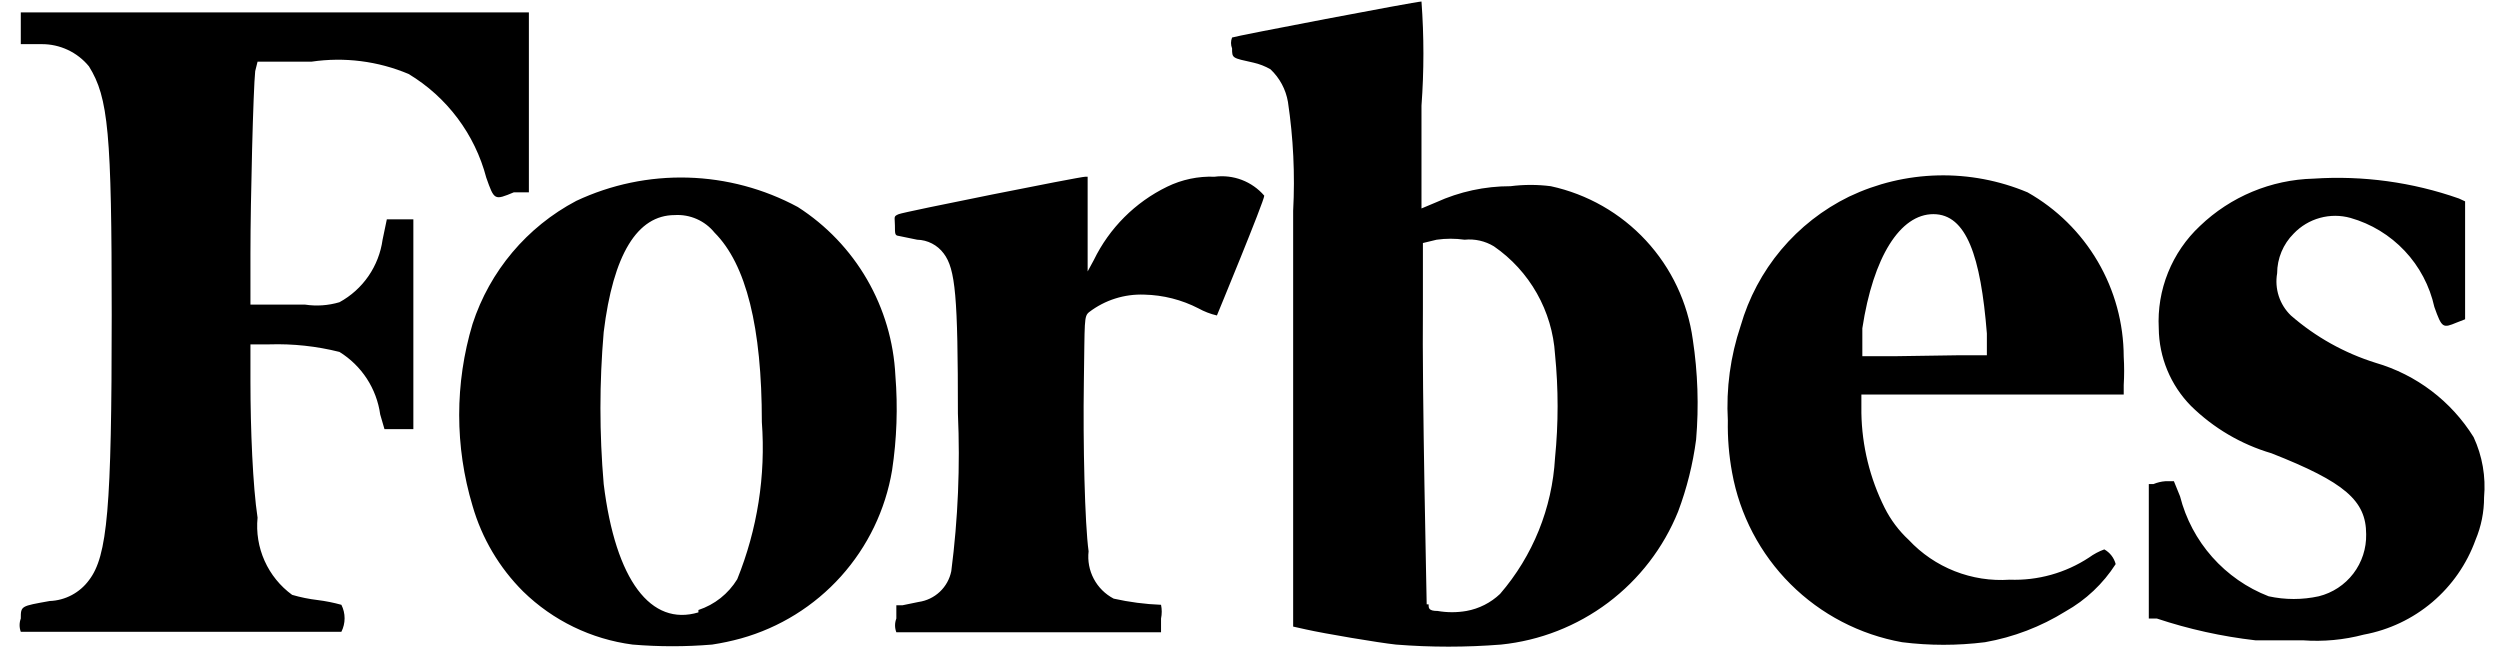 <svg xmlns="http://www.w3.org/2000/svg" fill="none" viewBox="0 0 123 32" height="32" width="123">
<path fill="black" d="M12.672 3.034H15.328C16.945 2.796 18.597 3.005 20.104 3.64C21.994 4.777 23.365 6.608 23.925 8.742C24.321 9.86 24.321 9.86 25.276 9.464H26.021V0.611H1.023V2.172H2.048C2.494 2.169 2.934 2.266 3.337 2.455C3.741 2.645 4.096 2.922 4.378 3.267C5.333 4.805 5.496 6.529 5.496 15.498C5.496 25.027 5.287 27.357 4.378 28.545C4.154 28.85 3.863 29.101 3.528 29.279C3.194 29.456 2.823 29.556 2.444 29.57C1.023 29.826 1.023 29.803 1.023 30.432C0.945 30.642 0.945 30.874 1.023 31.084H16.796C16.9 30.878 16.954 30.651 16.954 30.42C16.954 30.189 16.9 29.962 16.796 29.756C16.413 29.65 16.024 29.572 15.631 29.523C15.205 29.473 14.784 29.387 14.373 29.267C13.783 28.837 13.316 28.26 13.018 27.594C12.72 26.928 12.601 26.196 12.672 25.469C12.439 23.932 12.322 21.113 12.322 18.783V16.943H13.254C14.415 16.907 15.576 17.032 16.702 17.315C17.242 17.649 17.701 18.098 18.048 18.629C18.394 19.161 18.619 19.762 18.706 20.391L18.916 21.113H20.337V10.792H19.032L18.823 11.794C18.734 12.437 18.496 13.05 18.128 13.584C17.76 14.118 17.272 14.558 16.702 14.869C16.151 15.033 15.57 15.073 15.002 14.986H12.322V12.47C12.322 9.86 12.462 4.362 12.556 3.5L12.672 3.034ZM121.703 21.509C120.602 19.736 118.885 18.434 116.881 17.851C115.345 17.371 113.925 16.578 112.711 15.521C112.437 15.257 112.233 14.93 112.115 14.569C111.997 14.207 111.97 13.822 112.035 13.448C112.037 12.713 112.33 12.01 112.851 11.491C113.203 11.122 113.649 10.855 114.142 10.72C114.634 10.584 115.154 10.585 115.646 10.722C116.665 11.012 117.586 11.573 118.312 12.344C119.038 13.115 119.541 14.068 119.77 15.102C120.143 16.151 120.189 16.151 120.865 15.871L121.283 15.708V9.907L120.981 9.767C118.688 8.961 116.255 8.629 113.829 8.789C111.74 8.841 109.746 9.672 108.238 11.118C107.553 11.759 107.018 12.541 106.668 13.41C106.317 14.279 106.161 15.215 106.211 16.151C106.224 17.581 106.792 18.951 107.795 19.971C108.904 21.061 110.264 21.862 111.756 22.301C115.367 23.722 116.415 24.631 116.415 26.285C116.43 26.982 116.208 27.665 115.785 28.219C115.362 28.774 114.762 29.168 114.085 29.337C113.272 29.515 112.429 29.515 111.616 29.337C110.551 28.924 109.6 28.262 108.842 27.407C108.084 26.552 107.541 25.528 107.259 24.421L106.956 23.676H106.537C106.337 23.69 106.14 23.738 105.954 23.815H105.721V30.432H106.118C107.691 30.955 109.315 31.314 110.963 31.503H113.293C114.303 31.578 115.319 31.483 116.298 31.224C117.542 30.994 118.703 30.444 119.668 29.626C120.633 28.809 121.366 27.753 121.796 26.564C122.075 25.9 122.218 25.188 122.216 24.468C122.308 23.454 122.131 22.433 121.703 21.509ZM99.757 9.464C98.361 8.878 96.857 8.594 95.344 8.63C93.83 8.666 92.341 9.022 90.974 9.674C89.69 10.302 88.551 11.193 87.632 12.288C86.713 13.384 86.034 14.66 85.639 16.034C85.135 17.533 84.922 19.114 85.01 20.693C84.993 21.553 85.064 22.411 85.22 23.256C85.596 25.334 86.599 27.247 88.094 28.738C89.589 30.229 91.505 31.226 93.584 31.597C94.937 31.767 96.307 31.767 97.661 31.597C99.065 31.349 100.41 30.835 101.621 30.082C102.623 29.52 103.472 28.72 104.091 27.753C104.051 27.601 103.981 27.458 103.885 27.334C103.789 27.21 103.669 27.107 103.532 27.03C103.266 27.127 103.015 27.26 102.786 27.427C101.627 28.19 100.259 28.573 98.872 28.521C97.952 28.584 97.029 28.44 96.171 28.102C95.312 27.763 94.54 27.238 93.91 26.564C93.422 26.112 93.02 25.575 92.722 24.98C91.998 23.532 91.608 21.94 91.58 20.321V19.412H104.487V18.946C104.515 18.481 104.515 18.014 104.487 17.548C104.482 15.903 104.042 14.289 103.211 12.869C102.381 11.449 101.189 10.274 99.757 9.464ZM93.257 17.525H91.627V16.151C92.162 12.633 93.49 10.536 95.121 10.536C96.752 10.536 97.451 12.609 97.754 16.407V17.479H96.356L93.257 17.525ZM59.756 8.695C58.951 8.664 58.151 8.832 57.426 9.185C55.852 9.949 54.58 11.221 53.815 12.796L53.512 13.355V8.695H53.396C53.116 8.695 44.496 10.419 44.217 10.536C43.937 10.652 44.03 10.676 44.03 11.095C44.03 11.514 44.03 11.584 44.217 11.607L45.125 11.794C45.38 11.8 45.629 11.864 45.855 11.981C46.081 12.098 46.278 12.265 46.43 12.47C47.012 13.238 47.129 14.59 47.129 20.344C47.244 22.935 47.135 25.53 46.803 28.102C46.724 28.49 46.528 28.844 46.24 29.115C45.952 29.386 45.587 29.561 45.195 29.616L44.403 29.779H44.1V30.432C44.016 30.649 44.016 30.89 44.1 31.107H57.123V30.432C57.169 30.209 57.169 29.979 57.123 29.756C56.339 29.726 55.559 29.624 54.794 29.453C54.377 29.235 54.035 28.896 53.815 28.48C53.594 28.064 53.505 27.591 53.559 27.123C53.372 25.772 53.279 21.812 53.326 18.783C53.372 15.754 53.326 15.568 53.582 15.358C54.362 14.761 55.326 14.456 56.308 14.496C57.233 14.517 58.141 14.748 58.964 15.172C59.249 15.33 59.555 15.448 59.872 15.521C59.872 15.521 62.202 9.884 62.202 9.627C61.904 9.281 61.524 9.014 61.097 8.851C60.67 8.689 60.209 8.635 59.756 8.695ZM44.053 18.48C43.972 16.816 43.494 15.194 42.659 13.751C41.825 12.309 40.657 11.086 39.254 10.186C37.587 9.287 35.732 8.791 33.839 8.738C31.945 8.686 30.066 9.078 28.351 9.884C25.927 11.162 24.097 13.335 23.249 15.941C22.373 18.859 22.373 21.969 23.249 24.887C23.708 26.482 24.566 27.933 25.742 29.104C27.206 30.533 29.095 31.448 31.123 31.713C32.426 31.822 33.735 31.822 35.037 31.713C35.517 31.64 35.991 31.539 36.459 31.41C38.355 30.88 40.061 29.82 41.377 28.356C42.693 26.891 43.565 25.082 43.89 23.14C44.123 21.598 44.178 20.035 44.053 18.48ZM34.362 30.129C32.032 30.828 30.285 28.568 29.702 23.815C29.488 21.327 29.488 18.825 29.702 16.337C30.168 12.516 31.356 10.582 33.197 10.582C33.568 10.559 33.94 10.626 34.28 10.776C34.621 10.926 34.92 11.155 35.154 11.444C36.715 13.005 37.483 16.104 37.483 20.763C37.678 23.4 37.263 26.047 36.272 28.498C35.835 29.213 35.158 29.75 34.362 30.012V30.129ZM76.297 9.161C75.64 9.077 74.974 9.077 74.317 9.161C73.055 9.16 71.807 9.43 70.659 9.953L69.937 10.256V5.201C70.063 3.495 70.063 1.781 69.937 0.075C69.657 0.075 60.758 1.776 60.618 1.846C60.549 2.018 60.549 2.21 60.618 2.382C60.618 2.871 60.618 2.848 61.666 3.081C61.961 3.147 62.243 3.257 62.505 3.407C62.96 3.834 63.262 4.399 63.367 5.014C63.632 6.787 63.718 8.583 63.623 10.373V30.828L64.252 30.968C65.184 31.177 67.817 31.62 68.679 31.713C70.4 31.85 72.129 31.85 73.851 31.713C75.761 31.518 77.582 30.805 79.118 29.652C80.653 28.498 81.845 26.947 82.564 25.167C82.993 24.024 83.29 22.836 83.449 21.625C83.588 19.986 83.533 18.336 83.286 16.71C83.036 14.886 82.231 13.184 80.981 11.834C79.731 10.483 78.096 9.551 76.297 9.161ZM70.193 29.733C70.193 29.43 69.96 19.226 70.007 15.149V11.957L70.682 11.794C71.138 11.729 71.601 11.729 72.057 11.794C72.561 11.743 73.068 11.857 73.501 12.12C74.371 12.72 75.094 13.511 75.614 14.431C76.135 15.351 76.44 16.377 76.507 17.432C76.676 19.128 76.676 20.838 76.507 22.534C76.367 25 75.417 27.35 73.804 29.22C73.346 29.655 72.771 29.947 72.15 30.059C71.68 30.141 71.199 30.141 70.729 30.059C70.286 30.059 70.286 29.919 70.286 29.733H70.193Z"></path>
</svg>

